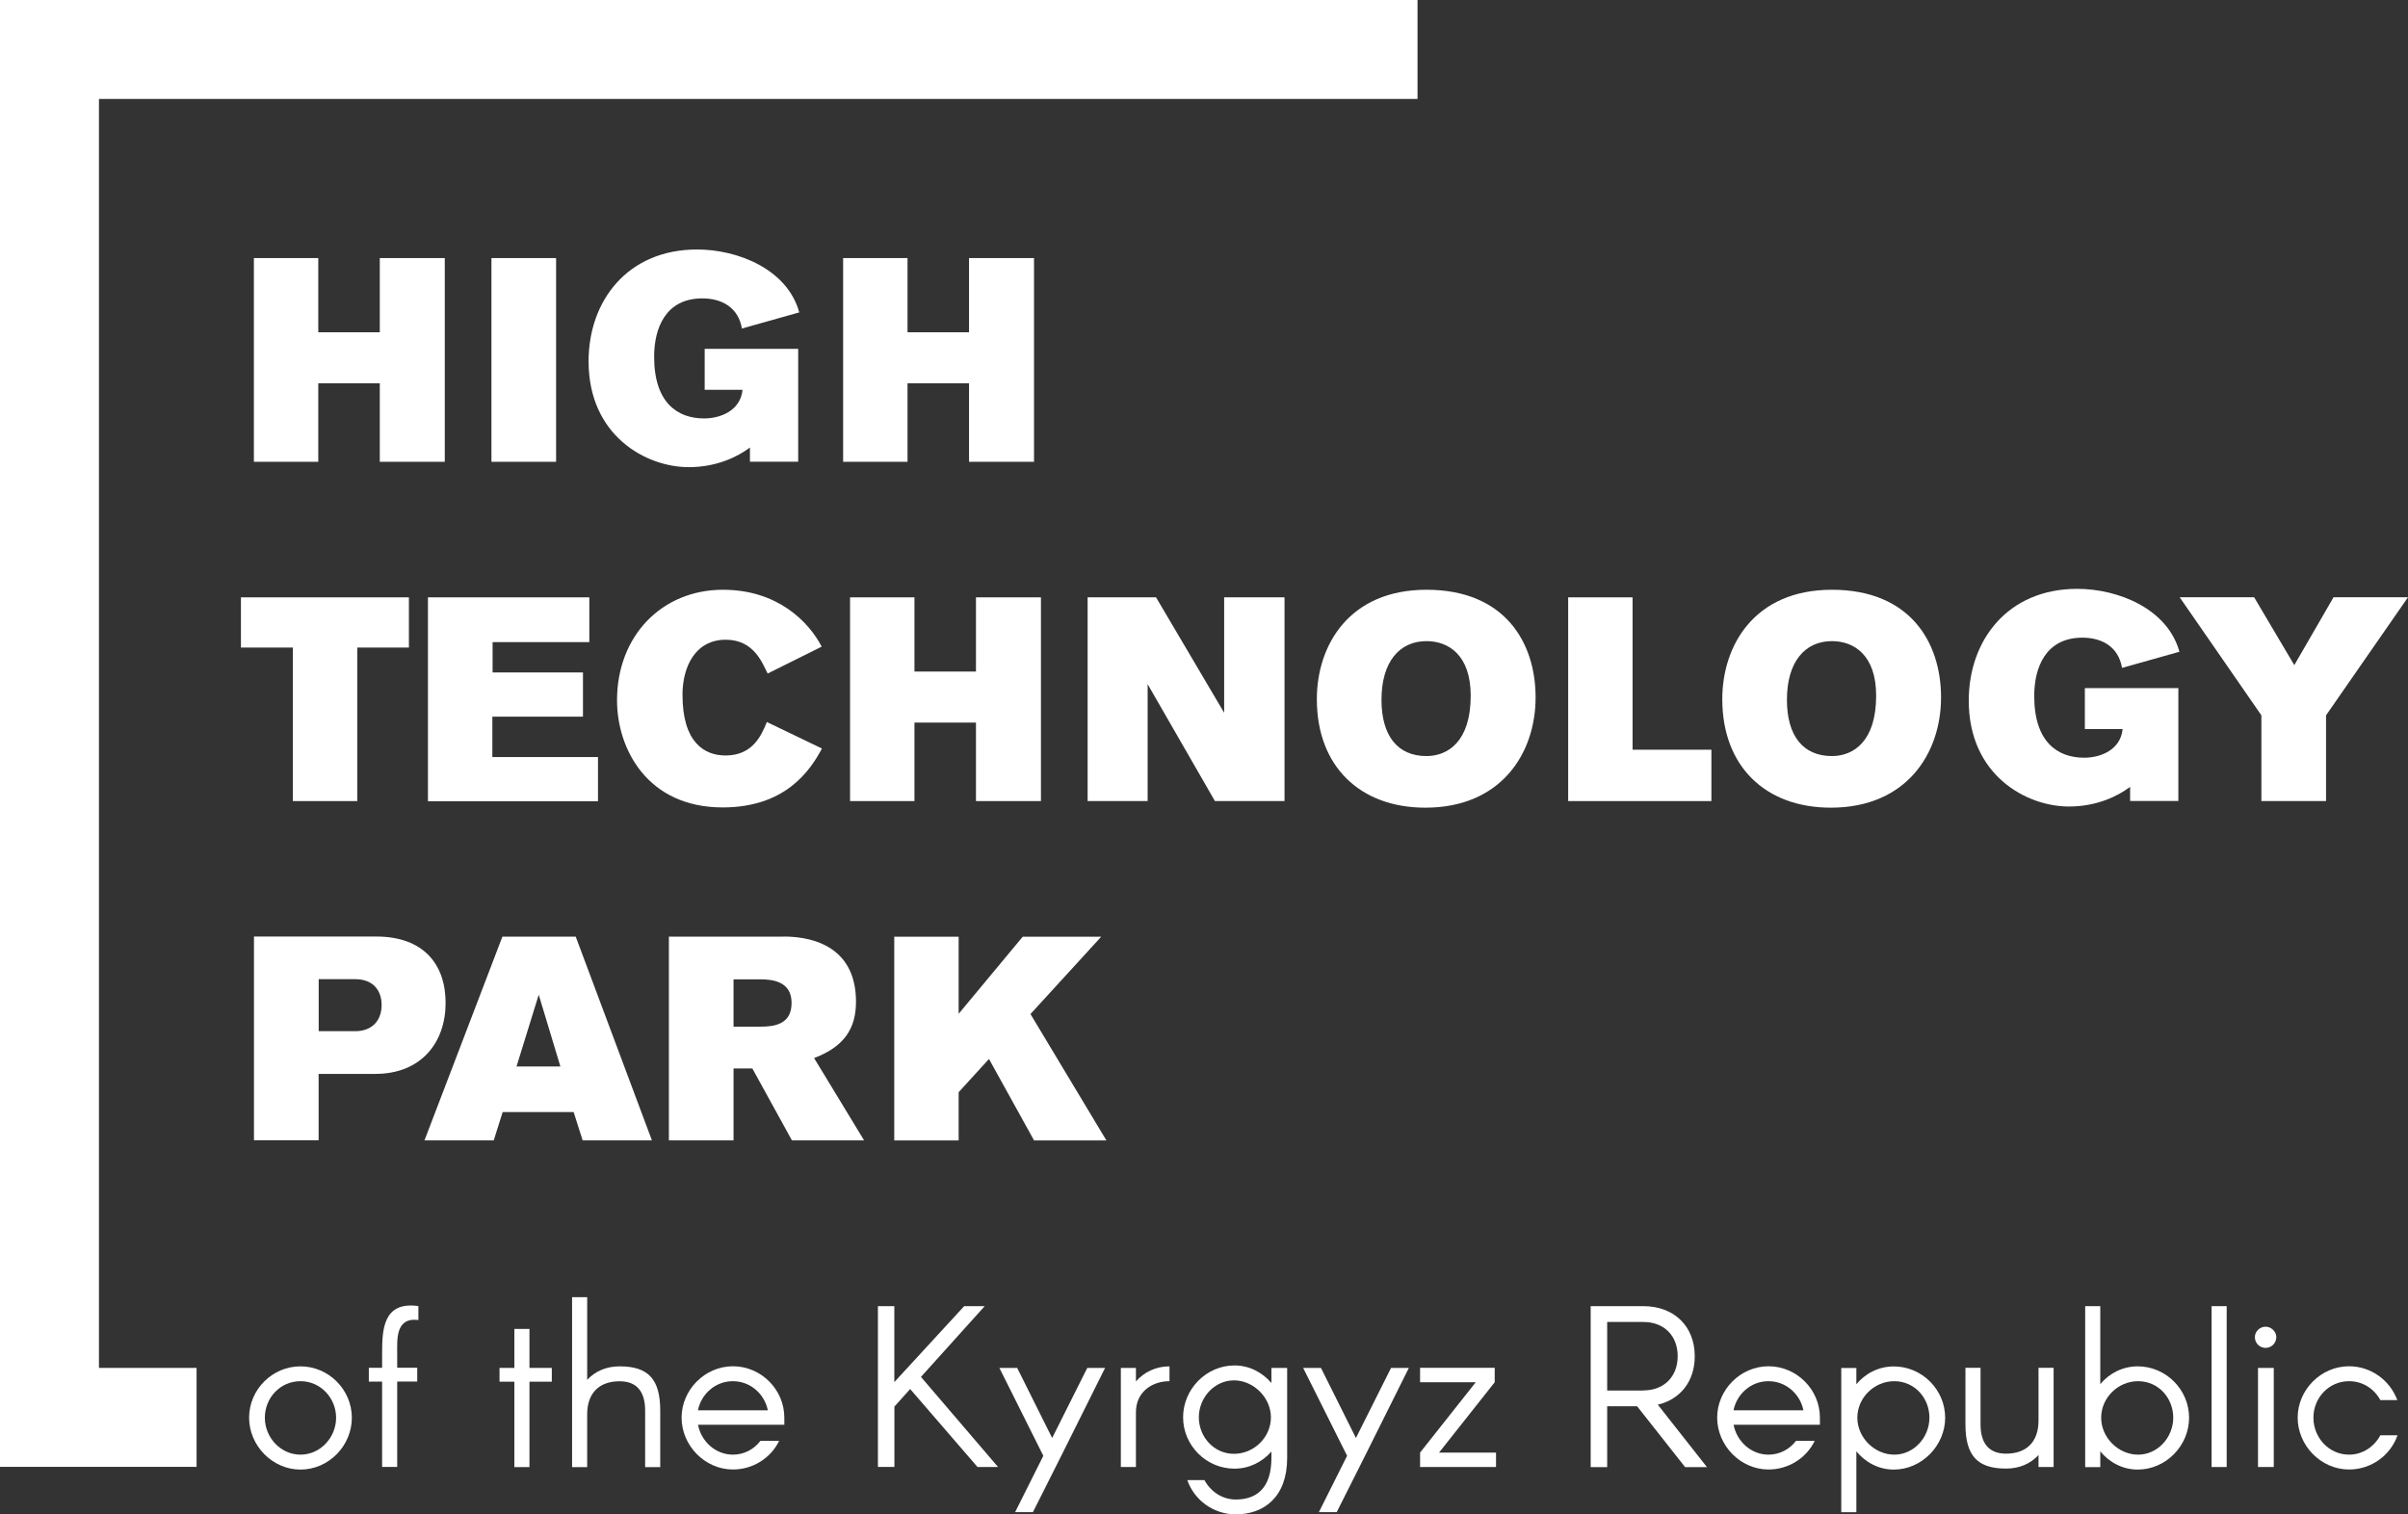 <?xml version="1.0" encoding="UTF-8"?>
<svg id="Layer_1" data-name="Layer 1" xmlns="http://www.w3.org/2000/svg" viewBox="0 0 292.03 183.67">
  <rect x="0" y="0" width="292.03" height="183.67" fill="#333333" stroke="none"/>
  <defs>
    <style>
      .cls-1 {
        fill: #fff;
        stroke-width: 0px;
      }
    </style>
  </defs>
  <g>
    <path class="cls-1" d="M46.06,56.01v-9.52h-7.46v9.52h-7.81v-24.71h7.81v9h7.46v-9h7.88v24.71h-7.88Z"/>
    <path class="cls-1" d="M59.6,56.01v-24.71h7.84v24.71h-7.84Z"/>
    <path class="cls-1" d="M89.98,39.87c-.42-2.56-2.42-3.68-4.8-3.68-4.48,0-5.85,3.64-5.85,7.07,0,5.6,2.84,7.49,6.06,7.49,2,0,4.41-.95,4.66-3.47h-4.59v-4.97h11.34v13.69h-5.85v-1.72c-1.5,1.12-4.03,2.38-7.42,2.38-5.15,0-12.15-3.78-12.15-12.85,0-7.28,4.69-13.55,13.16-13.55,4.97,0,10.96,2.41,12.39,7.63l-6.97,1.96.02.02Z"/>
    <path class="cls-1" d="M117.52,56.01v-9.52h-7.46v9.52h-7.81v-24.71h7.81v9h7.46v-9h7.88v24.71h-7.88Z"/>
    <path class="cls-1" d="M43.33,78.54v18.62h-7.81v-18.62h-6.3v-6.09h20.37v6.09h-6.27,0Z"/>
    <path class="cls-1" d="M51.9,97.16v-24.71h19.57v5.43h-11.73v3.68h10.96v5.36h-10.99v4.9h12.81v5.36h-20.62v-.02Z"/>
    <path class="cls-1" d="M99.68,90.79c-1.44,2.7-4.45,7.14-12.04,7.14-9.14,0-12.81-7.11-12.81-12.99,0-7.81,5.43-13.41,12.85-13.41,6.65,0,10.43,3.92,11.97,6.9l-6.55,3.26c-.63-1.19-1.61-4.1-5.08-4.1-3.71,0-5.25,3.29-5.25,6.69,0,5.78,2.66,7.35,5.22,7.35,3.25,0,4.34-2.38,5.01-4.06l6.69,3.22h-.01Z"/>
    <path class="cls-1" d="M118.36,97.16v-9.52h-7.46v9.52h-7.81v-24.71h7.81v9h7.46v-9h7.88v24.71h-7.88Z"/>
    <path class="cls-1" d="M147.34,97.16l-8.16-14.18v14.18h-7.28v-24.71h8.3l8.26,14v-14h7.32v24.71h-8.44Z"/>
    <path class="cls-1" d="M172.86,97.96c-7.91,0-13.16-5-13.16-13.16,0-6.51,3.89-13.27,13.3-13.27s13.23,6.3,13.23,13.06-4.17,13.37-13.37,13.37ZM173,91.7c2.55,0,5.36-1.72,5.36-7.32,0-4.94-2.7-6.62-5.36-6.62-3.26,0-5.46,2.49-5.46,7.11,0,4.34,1.92,6.83,5.46,6.83Z"/>
    <path class="cls-1" d="M190.18,97.16v-24.71h7.81v18.48h9.56v6.23h-17.37Z"/>
    <path class="cls-1" d="M222.03,97.96c-7.91,0-13.16-5-13.16-13.16,0-6.51,3.89-13.27,13.3-13.27s13.23,6.3,13.23,13.06-4.17,13.37-13.37,13.37ZM222.17,91.7c2.55,0,5.36-1.72,5.36-7.32,0-4.94-2.7-6.62-5.36-6.62-3.26,0-5.46,2.49-5.46,7.11,0,4.34,1.92,6.83,5.46,6.83Z"/>
    <path class="cls-1" d="M257.35,81.02c-.42-2.56-2.42-3.68-4.8-3.68-4.48,0-5.85,3.64-5.85,7.07,0,5.6,2.84,7.49,6.06,7.49,2,0,4.41-.95,4.66-3.47h-4.58v-4.97h11.34v13.69h-5.85v-1.71c-1.5,1.12-4.03,2.38-7.42,2.38-5.15,0-12.15-3.78-12.15-12.85,0-7.28,4.69-13.55,13.16-13.55,4.97,0,10.96,2.42,12.39,7.63l-6.97,1.96h.01Z"/>
    <path class="cls-1" d="M282.09,86.76v10.4h-7.84v-10.4l-9.91-14.32h9.03l4.87,8.23,4.76-8.23h9.03l-9.94,14.32Z"/>
    <path class="cls-1" d="M45.64,113.59c5.64,0,8.4,3.29,8.4,8.05s-2.91,8.61-8.54,8.61h-6.86v8.05h-7.84v-24.71s14.84,0,14.84,0ZM38.64,125.07h4.45c1.86,0,3.19-1.12,3.19-3.19,0-1.5-.8-3.12-3.22-3.12h-4.41v6.3h0Z"/>
    <path class="cls-1" d="M70.66,138.31l-1.09-3.43h-8.61l-1.08,3.43h-8.4l9.45-24.71h8.89l9.24,24.71h-8.4ZM65.34,120.63l-2.7,8.72h5.32l-2.63-8.72h0Z"/>
    <path class="cls-1" d="M95.02,113.59c4.16,0,8.79,1.65,8.79,7.91,0,3.22-1.4,5.43-5.08,6.83l6.06,9.98h-8.75l-4.8-8.72h-2.28v8.72h-7.84v-24.71h13.9ZM92.22,124.52c1.64,0,3.78-.25,3.78-2.87s-2.28-2.87-3.85-2.87h-3.19v5.74s3.26,0,3.26,0Z"/>
    <path class="cls-1" d="M125.4,138.31l-5.46-9.87-3.68,4.03v5.85h-7.81v-24.71h7.81v9.35l7.77-9.35h9.52l-8.58,9.38,9.21,15.33h-8.79,0Z"/>
  </g>
  <g>
    <path class="cls-1" d="M30.21,171.95c0-3.42,2.82-6.23,6.23-6.23s6.23,2.82,6.23,6.23-2.81,6.29-6.23,6.29-6.23-2.92-6.23-6.29ZM32.12,171.95c0,2.38,1.89,4.48,4.32,4.48s4.32-2.1,4.32-4.48-1.88-4.43-4.32-4.43-4.32,2-4.32,4.43Z"/>
    <path class="cls-1" d="M46.34,177.93v-10.36h-1.61v-1.67h1.61v-1.64c0-2.95.08-6.45,4.4-5.85v1.69c-2.81-.35-2.57,2.38-2.57,4.15v1.64h2.43v1.67h-2.43v10.36h-1.83Z"/>
    <path class="cls-1" d="M64.21,167.58v10.36h-1.83v-10.36h-1.8v-1.67h1.8v-4.73h1.83v4.73h2.71v1.67h-2.71Z"/>
    <path class="cls-1" d="M69.38,157.33h1.83v10.03c.96-1.04,2.3-1.64,3.94-1.64,3.44,0,4.92,1.53,4.92,5.36v6.86h-1.83v-6.86c0-2.38-1.09-3.55-3.09-3.55-2.43,0-3.94,1.37-3.94,4.02v6.39h-1.83v-20.61Z"/>
    <path class="cls-1" d="M95.12,172.8h-10.47c.38,2,2.1,3.63,4.24,3.63,1.39,0,2.57-.68,3.33-1.67h2.27c-1.01,2.08-3.17,3.47-5.6,3.47-3.42,0-6.23-2.92-6.23-6.29s2.82-6.23,6.23-6.23,6.23,2.82,6.23,6.23v.85h0ZM84.65,171.05h8.47c-.41-2-2.13-3.53-4.24-3.53s-3.83,1.53-4.24,3.53h0Z"/>
    <path class="cls-1" d="M106.46,158.42h2v9.21l8.47-9.21h2.49l-7.73,8.58,9.35,10.93h-2.49l-8.17-9.46-1.91,2.13v7.32h-2v-19.51h0Z"/>
    <path class="cls-1" d="M125.27,183.4h-2.16l3.42-6.83-5.33-10.66h2.16l4.24,8.5,4.26-8.5h2.16l-5.33,10.69s-3.42,6.8-3.42,6.8Z"/>
    <path class="cls-1" d="M137.76,167.55c.98-1.12,2.4-1.83,4.07-1.83v1.8c-2.13,0-4.07,1.31-4.07,3.77v6.64h-1.83v-12.02h1.83v1.64Z"/>
    <path class="cls-1" d="M156.1,165.91v10.93c0,4.73-2.81,6.83-6.23,6.83-2.71,0-5.03-1.72-5.88-4.15h2.08c.74,1.37,2.13,2.35,3.8,2.35,2.43,0,4.32-1.28,4.32-5.03v-.79c-1.09,1.26-2.68,2.08-4.48,2.08-3.42,0-6.23-2.81-6.23-6.23s2.82-6.29,6.23-6.29c1.8,0,3.39.85,4.48,2.13v-1.83h1.91,0ZM154.13,171.9c0-2.38-2.1-4.48-4.48-4.48s-4.26,2.1-4.26,4.48,1.83,4.43,4.26,4.43,4.48-2,4.48-4.43Z"/>
    <path class="cls-1" d="M162.11,183.4h-2.16l3.42-6.83-5.33-10.66h2.16l4.24,8.5,4.26-8.5h2.16l-5.33,10.69-3.42,6.8Z"/>
    <path class="cls-1" d="M181.43,177.93h-9.21v-1.75l6.75-8.53h-6.75v-1.75h9.05v1.75l-6.75,8.53h6.91v1.75Z"/>
    <path class="cls-1" d="M192.91,158.42h6.39c3.72,0,6.23,2.43,6.23,6.07,0,3.03-1.72,5.22-4.48,5.88l5.96,7.57h-2.65l-5.82-7.38h-3.63v7.38h-2v-19.51h0ZM199.31,168.64c2.49,0,4.15-1.67,4.15-4.15s-1.64-4.15-4.15-4.15h-4.4v8.31h4.4Z"/>
    <path class="cls-1" d="M220.71,172.8h-10.47c.38,2,2.1,3.63,4.24,3.63,1.39,0,2.57-.68,3.33-1.67h2.27c-1.01,2.08-3.17,3.47-5.6,3.47-3.42,0-6.23-2.92-6.23-6.29s2.82-6.23,6.23-6.23,6.23,2.82,6.23,6.23v.85h0ZM210.24,171.05h8.47c-.41-2-2.13-3.53-4.24-3.53s-3.83,1.53-4.24,3.53h.01Z"/>
    <path class="cls-1" d="M235.9,171.95c0,3.36-2.82,6.29-6.23,6.29-1.83,0-3.44-.87-4.54-2.21v7.38h-1.83v-17.49h1.83v1.97c1.09-1.31,2.7-2.16,4.54-2.16,3.42,0,6.23,2.82,6.23,6.23h0ZM233.99,171.95c0-2.43-1.83-4.43-4.26-4.43s-4.48,2-4.48,4.43,2.1,4.48,4.48,4.48,4.26-2.1,4.26-4.48Z"/>
    <path class="cls-1" d="M249.05,177.93h-1.83v-1.45c-.96,1.04-2.3,1.64-3.94,1.64-3.44,0-4.92-1.53-4.92-5.36v-6.86h1.83v6.86c0,2.38,1.09,3.55,3.09,3.55,2.43,0,3.94-1.37,3.94-4.02v-6.39h1.83v12.02h0Z"/>
    <path class="cls-1" d="M252.88,158.42h1.83v9.46c1.09-1.31,2.71-2.16,4.54-2.16,3.42,0,6.23,2.82,6.23,6.23s-2.82,6.29-6.23,6.29c-1.83,0-3.44-.87-4.54-2.21v1.91h-1.83v-19.51h0ZM263.56,171.95c0-2.43-1.83-4.43-4.26-4.43s-4.48,2-4.48,4.43,2.1,4.48,4.48,4.48,4.26-2.1,4.26-4.48Z"/>
    <path class="cls-1" d="M268.21,158.42h1.83v19.51h-1.83v-19.51Z"/>
    <path class="cls-1" d="M273.46,162.17c0-.66.57-1.26,1.31-1.26.68,0,1.29.6,1.29,1.26,0,.74-.6,1.31-1.29,1.31-.74,0-1.31-.57-1.31-1.31ZM273.84,165.91h1.91v12.02h-1.91v-12.02Z"/>
    <path class="cls-1" d="M288.68,169.82c-.74-1.37-2.13-2.3-3.8-2.3-2.43,0-4.32,2-4.32,4.43s1.89,4.48,4.32,4.48c1.67,0,3.06-.98,3.8-2.35h2.08c-.85,2.43-3.17,4.15-5.88,4.15-3.42,0-6.23-2.92-6.23-6.29s2.82-6.23,6.23-6.23c2.68,0,4.97,1.72,5.85,4.1h-2.05Z"/>
  </g>
  <polygon class="cls-1" points="23.84 177.91 0 177.91 0 0 171.91 0 171.91 12 12 12 12 165.91 23.84 165.91 23.84 177.91"/>
</svg>
